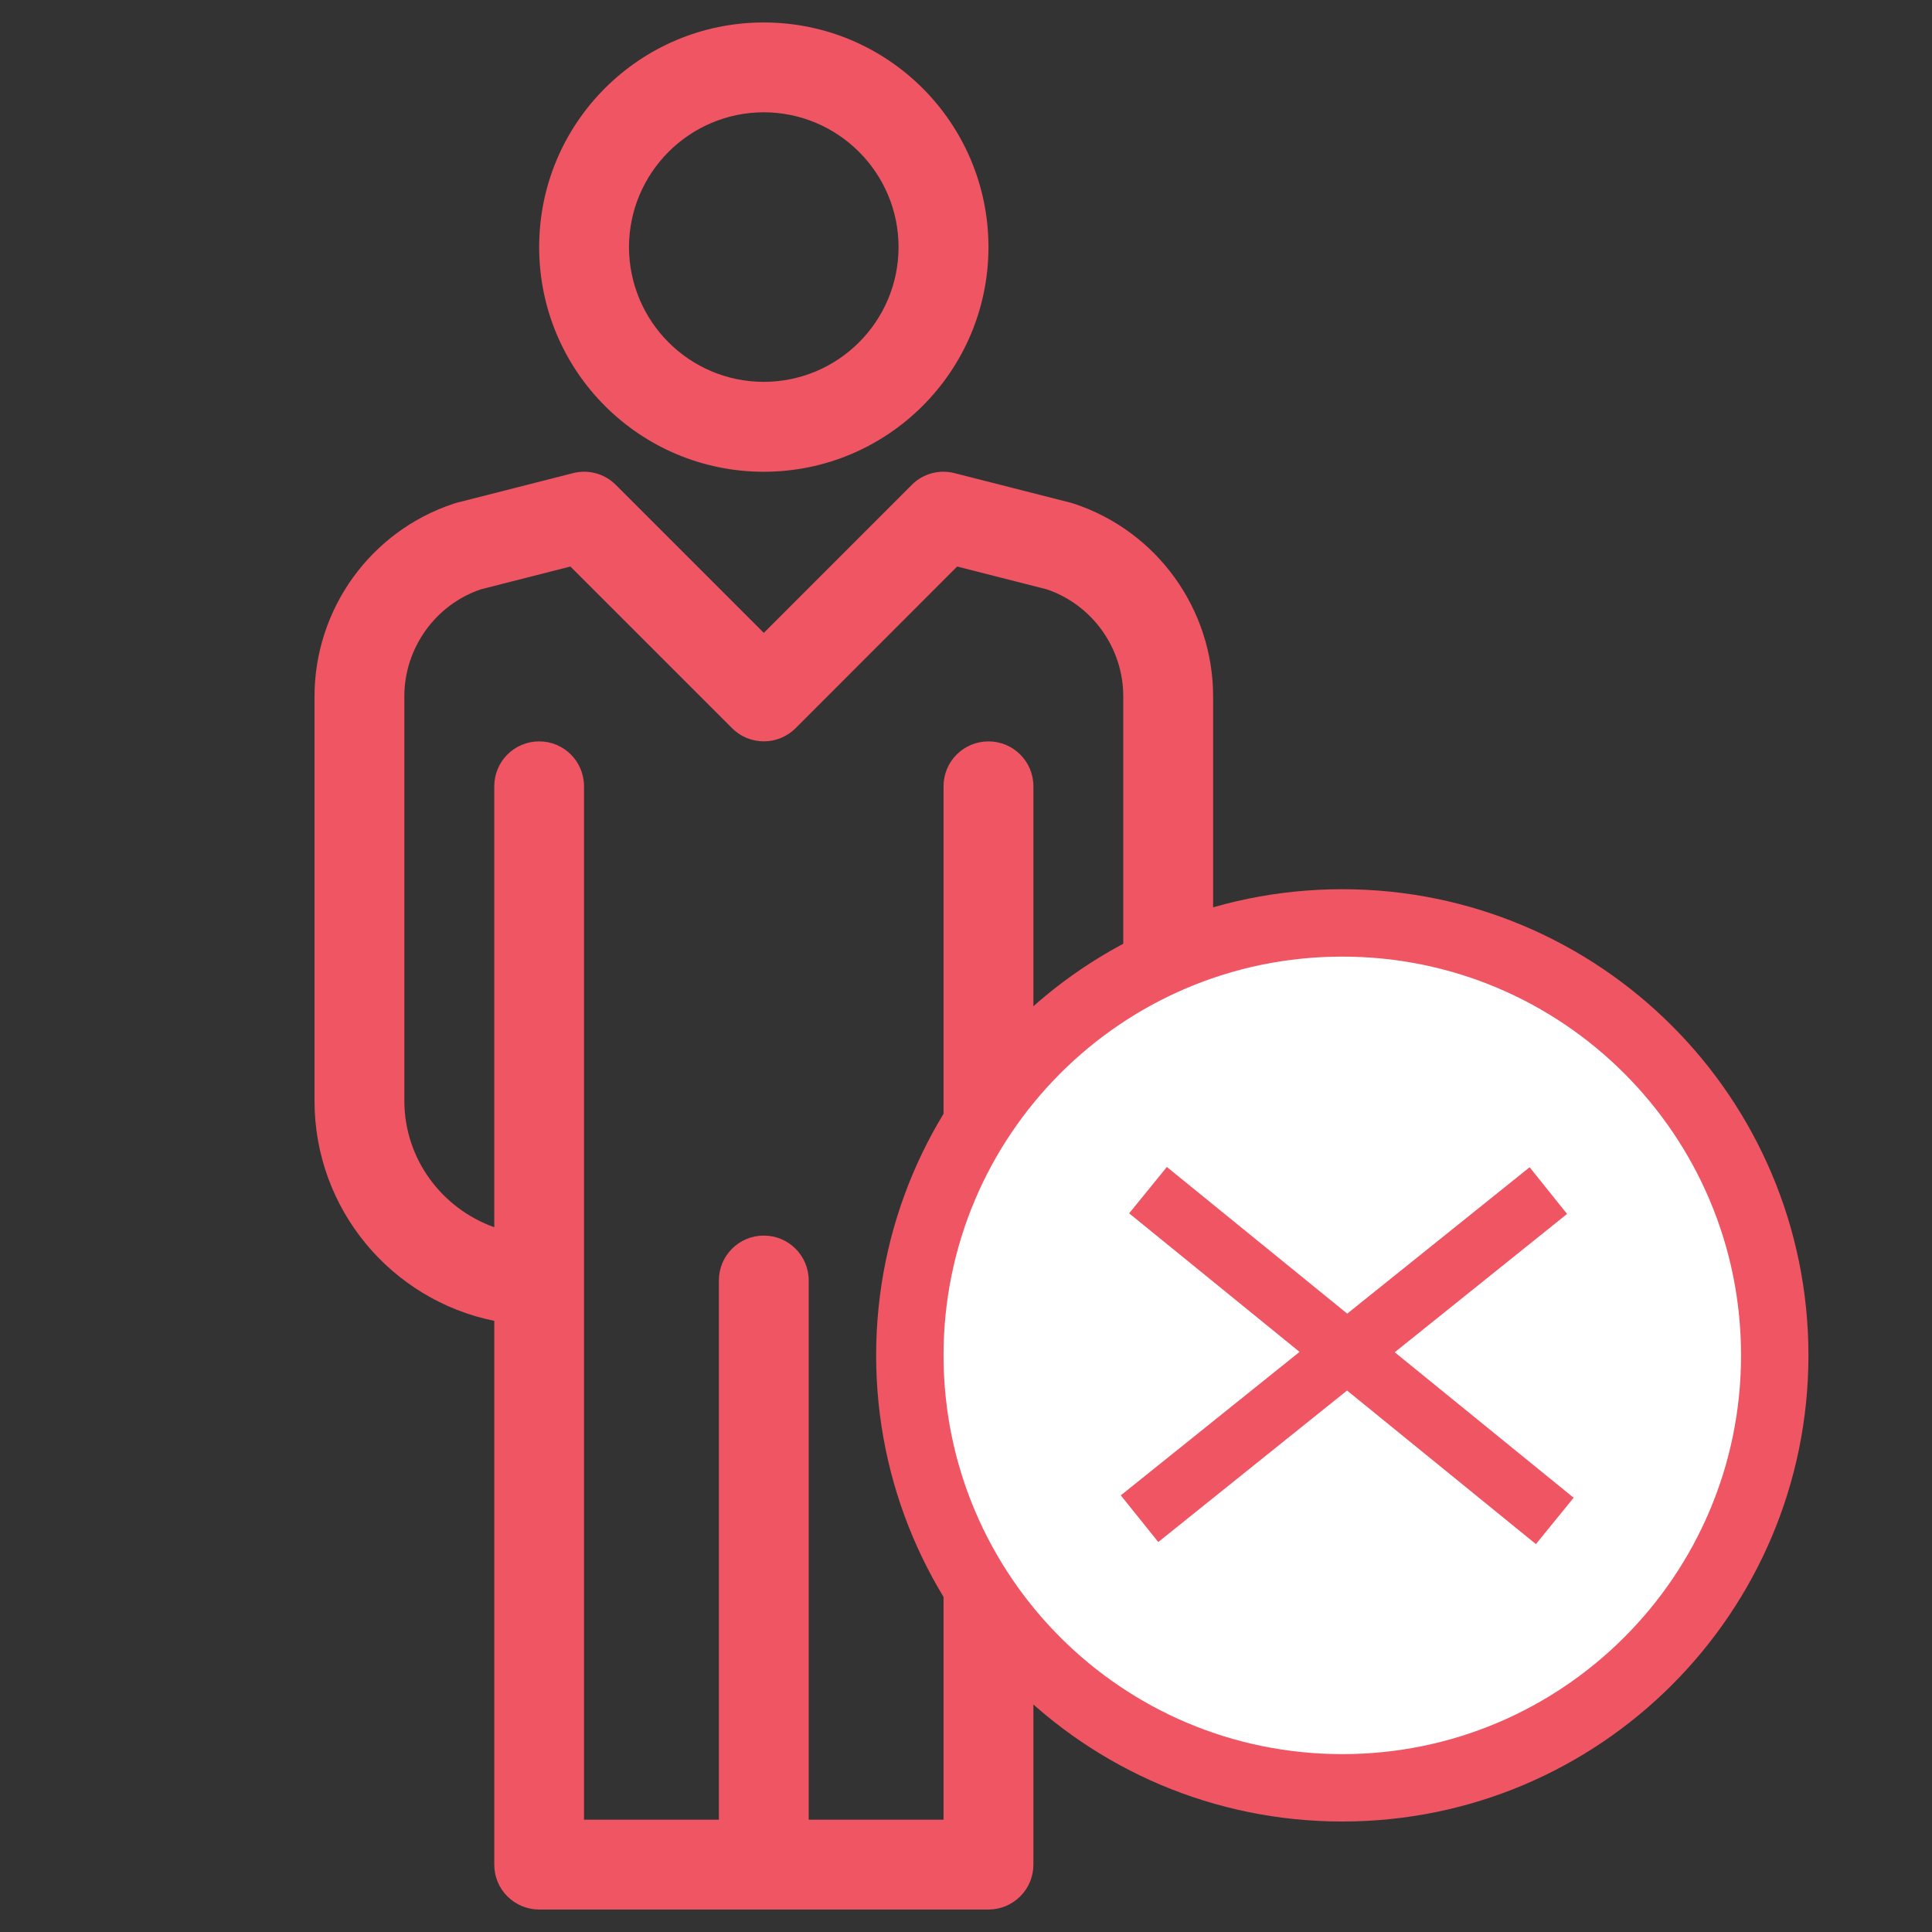 <?xml version="1.0" encoding="utf-8"?>
<!-- Generator: Adobe Illustrator 15.1.0, SVG Export Plug-In . SVG Version: 6.00 Build 0)  -->
<!DOCTYPE svg PUBLIC "-//W3C//DTD SVG 1.1//EN" "http://www.w3.org/Graphics/SVG/1.1/DTD/svg11.dtd">
<svg version="1.1" id="Layer_1" xmlns="http://www.w3.org/2000/svg" xmlns:xlink="http://www.w3.org/1999/xlink" x="0px" y="0px"
	 width="43px" height="43px" viewBox="0 0 43 43" enable-background="new 0 0 43 43" xml:space="preserve">
<rect x="0" y="0" width="43" height="43" fill="#333333" stroke="none"/>
<path fill="#F05563" d="M23.904,11.211l-0.066-0.02l-2.592-0.66c-0.342-0.088-0.705,0.01-0.954,0.262L17,14.086l-3.293-3.293
	c-0.25-0.252-0.613-0.35-0.955-0.262l-2.592,0.66l-0.065,0.02C8.246,11.824,7.002,13.555,7,15.5v9c0,2.42,1.718,4.436,4.001,4.898
	V41.5c0,0.267,0.103,0.519,0.292,0.707C11.482,42.395,11.733,42.5,12,42.5h4.998c0.001,0,0.002,0,0.002,0c0.002,0,0.002,0,0.003,0
	H22c0.266,0,0.518-0.105,0.707-0.293C22.896,42.019,23,41.767,23,41.5V29.398c2.282-0.465,3.998-2.479,4-4.898v-9
	C26.998,13.555,25.753,11.824,23.904,11.211z M25,24.5c-0.004,1.303-0.839,2.399-2,2.814V17.5c0-0.553-0.448-0.999-1-0.999
	c-0.553,0-1,0.446-1,0.999v23h-3.001v-12c0-0.553-0.446-1-0.999-1c-0.554,0-1,0.447-1,1v12h-3.002v-23
	c0-0.553-0.445-0.999-0.998-0.999s-0.999,0.446-0.999,0.999v9.814C9.84,26.9,9.002,25.804,8.999,24.5v-9
	c0-1.074,0.691-2.041,1.702-2.383l1.994-0.508l3.598,3.598C16.481,16.395,16.732,16.5,17,16.5s0.518-0.105,0.708-0.293l3.595-3.598
	l1.995,0.508c1.011,0.342,1.704,1.309,1.702,2.383V24.5z M16.999,10.5C19.76,10.498,21.998,8.262,22,5.499
	C21.998,2.736,19.76,0.5,16.999,0.5S12,2.736,12,5.499S14.238,10.498,16.999,10.5z M16.999,2.499c1.655,0.004,2.998,1.345,3,3
	c-0.002,1.657-1.345,2.998-3,3c-1.655-0.002-2.996-1.343-3-3C14.003,3.844,15.344,2.503,16.999,2.499z"/>
<g>
	<path fill="#FFFFFF" stroke="#F05563" stroke-width="1.5" stroke-miterlimit="10" d="M29.875,20.541
		c-5.319,0-9.623,4.308-9.625,9.625c0.002,5.316,4.306,9.625,9.625,9.625c5.315,0,9.624-4.309,9.625-9.625
		C39.499,24.849,35.19,20.541,29.875,20.541z"/>
</g>
<g>
	
		<rect x="29.5" y="24.562" transform="matrix(0.626 0.78 -0.78 0.626 34.697 -12.055)" fill="#F05563" stroke="#F05563" stroke-width="0.5" stroke-miterlimit="10" width="0.832" height="11.165"/>
</g>
<g>
	
		<rect x="29.67" y="24.58" transform="matrix(-0.631 0.776 -0.776 -0.631 72.468 25.857)" fill="#F05563" stroke="#F05563" stroke-width="0.5" stroke-miterlimit="10" width="0.83" height="11.167"/>
</g>
</svg>
